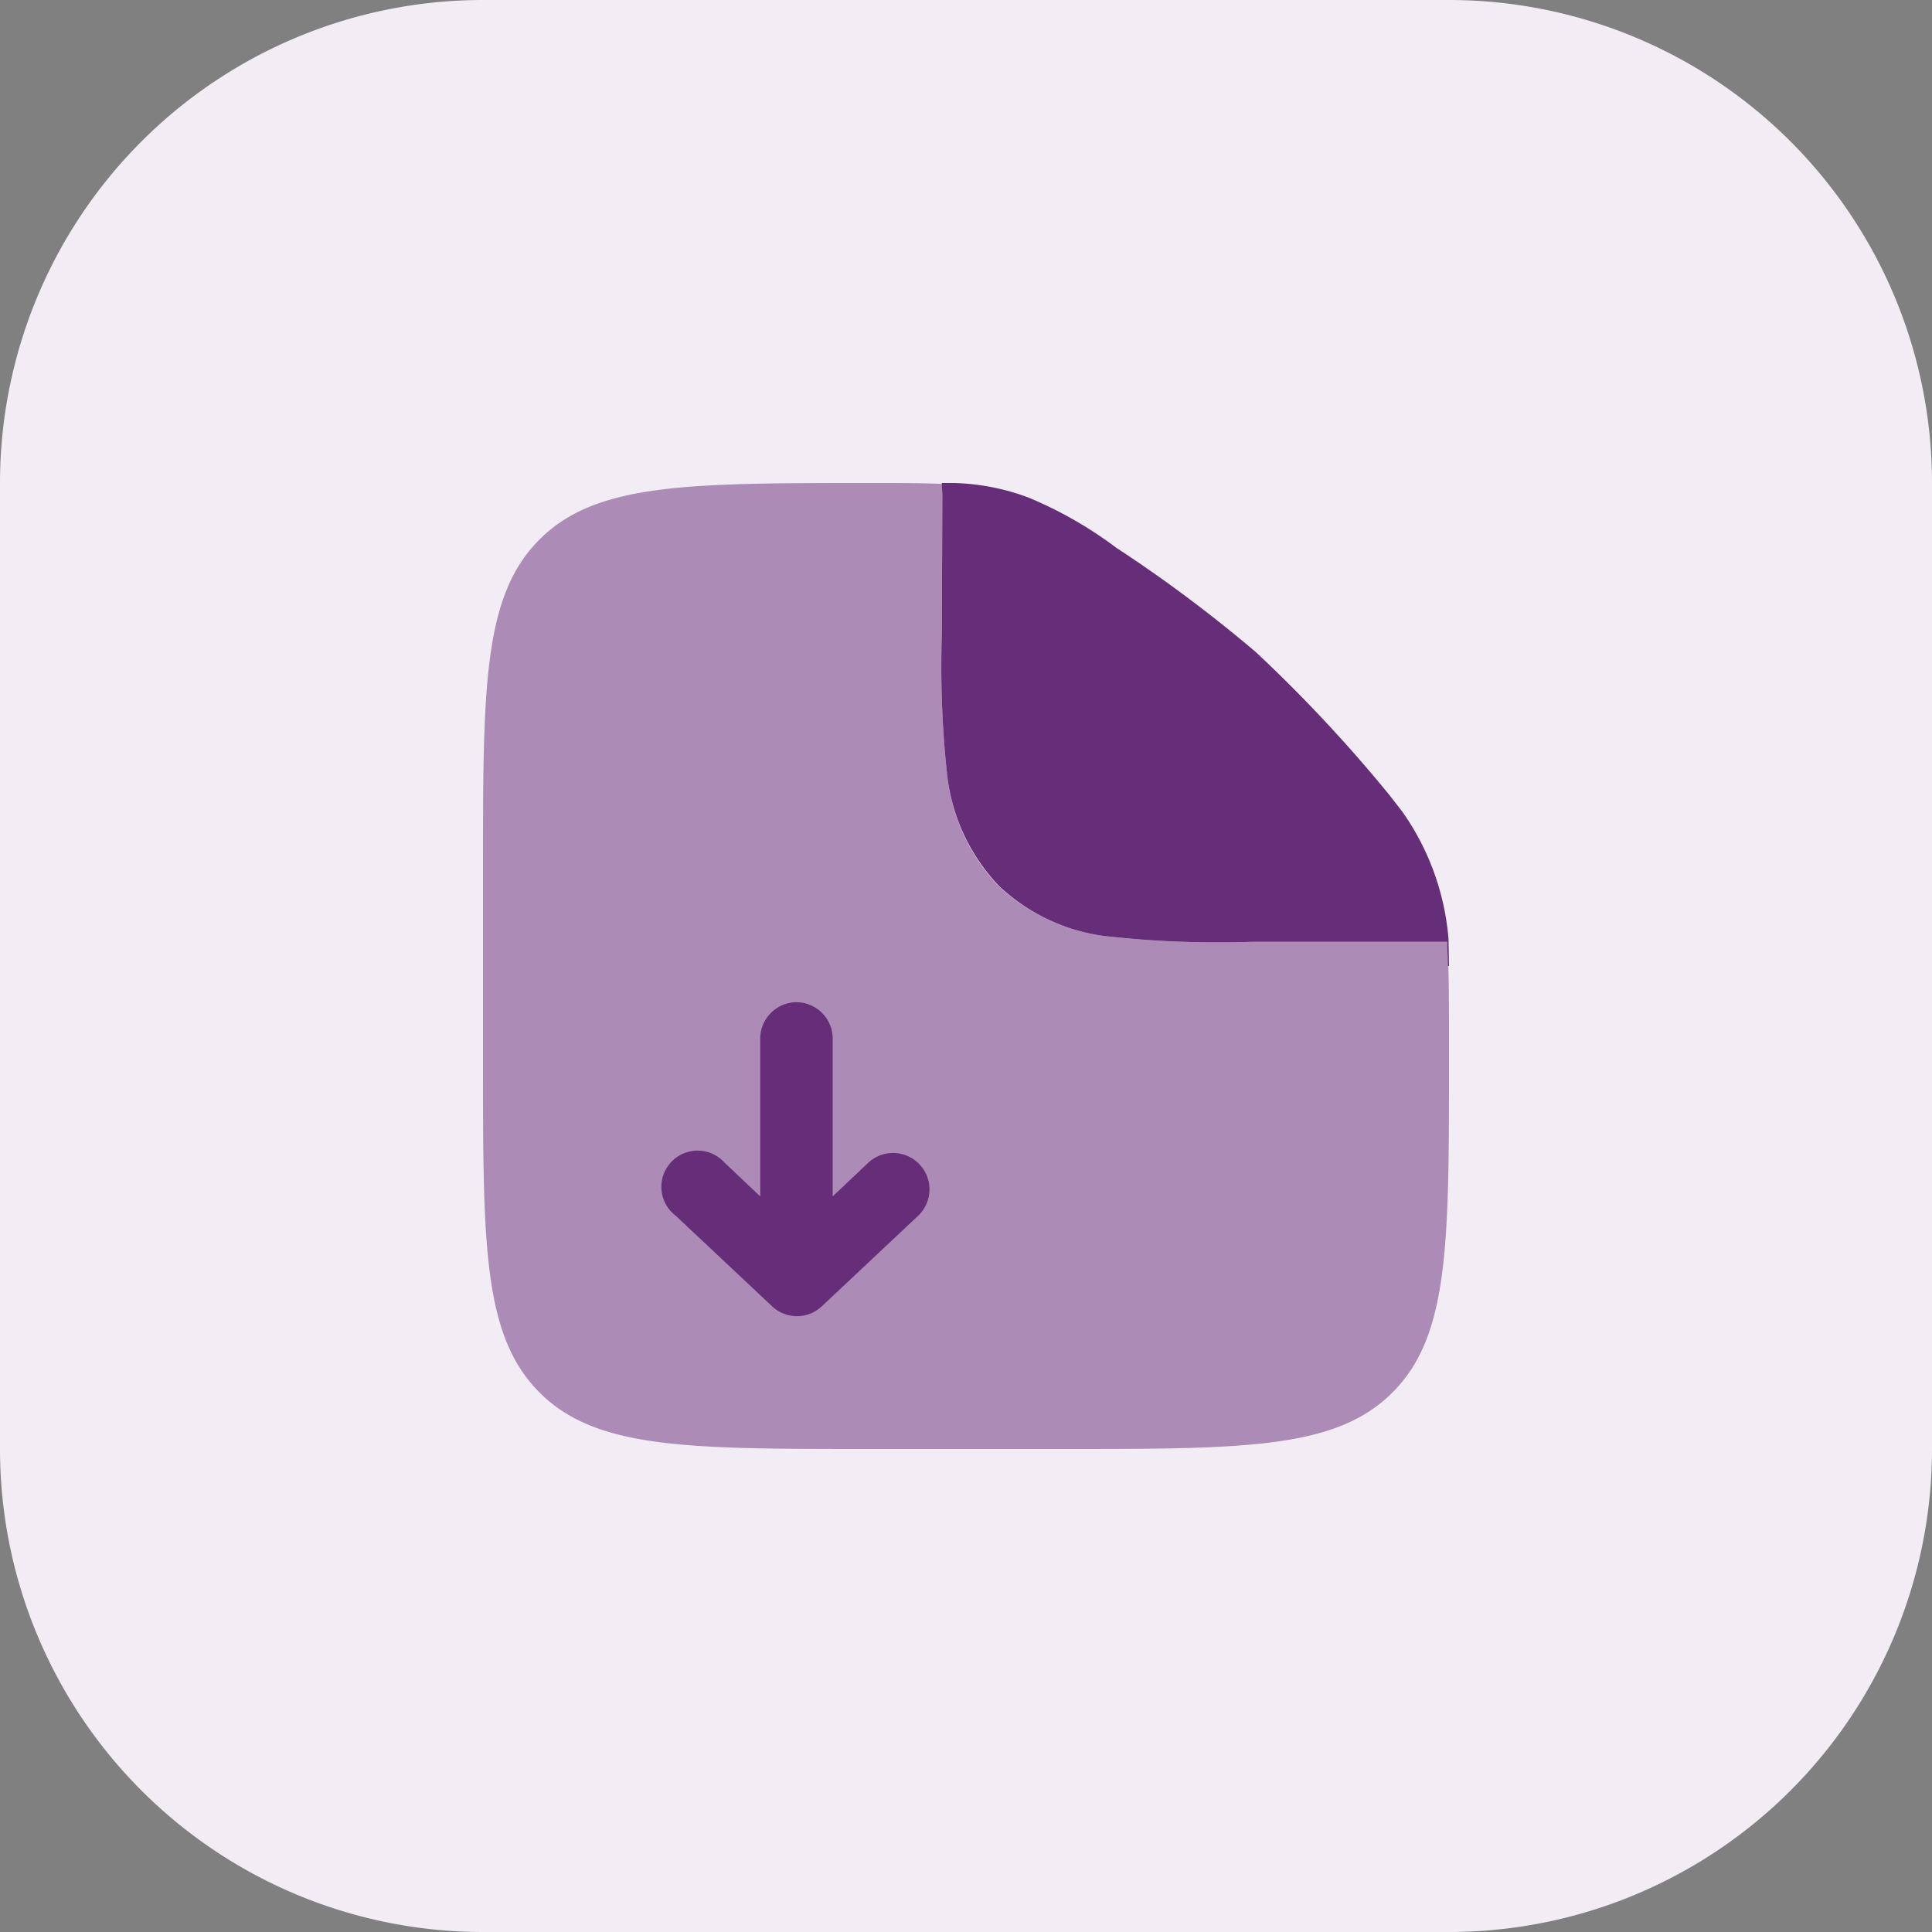 <svg xmlns="http://www.w3.org/2000/svg" xml:space="preserve" fill-rule="evenodd" stroke-linejoin="round" stroke-miterlimit="2" clip-rule="evenodd" viewBox="0 0 40 40"><rect x="0" y="0" width="40" height="40" fill="#808080" stroke="none"/><path fill="#f2edf5" d="M40 10v20a10 10 0 0 1-10 10H10A10 10 0 0 1 0 30V10A10 10 0 0 1 10 0h20a10 10 0 0 1 10 10Z"/><clipPath id="a"><path d="M10 10h20v20H10z"/></clipPath><g fill="#662d78" clip-path="url(#a)"><path fill-opacity=".5" d="M18 30h4c3.77 0 5.66 0 6.83-1.17S30 25.77 30 22v-.44c0-.87 0-1.53-.04-2.06H25.9c-.95.03-1.9 0-2.85-.1a3.96 3.96 0 0 1-2.39-1.07 3.96 3.96 0 0 1-1.06-2.38c-.1-.95-.13-1.9-.1-2.85l.01-2.83c0-.08 0-.17.02-.25-.4-.02-.9-.02-1.5-.02-3.8 0-5.69 0-6.86 1.17S10 14.23 10 18v4c0 3.77 0 5.66 1.17 6.83S14.23 30 18 30Z"/><path fill-rule="nonzero" d="M17.01 27.05a.75.75 0 0 1-1.02 0l-2-1.88a.75.75 0 1 1 1.01-1.1l.74.7V21.5c0-.41.34-.75.75-.75s.75.34.75.75v3.27l.74-.7A.75.75 0 1 1 19 25.18l-1.99 1.87Zm2.5-16.79-.01 2.84c-.03.95 0 1.9.1 2.85.08.9.46 1.73 1.07 2.38.65.62 1.5 1 2.39 1.07.94.1 1.9.13 2.84.1h4.06l.02.5H30l-.01-.56a5.32 5.32 0 0 0-.96-2.64l-.28-.36A30.33 30.33 0 0 0 26 13.5c-.92-.78-1.88-1.5-2.89-2.16a8.35 8.35 0 0 0-1.82-1.04 4.74 4.74 0 0 0-1.79-.3l.01.26Z"/></g></svg>